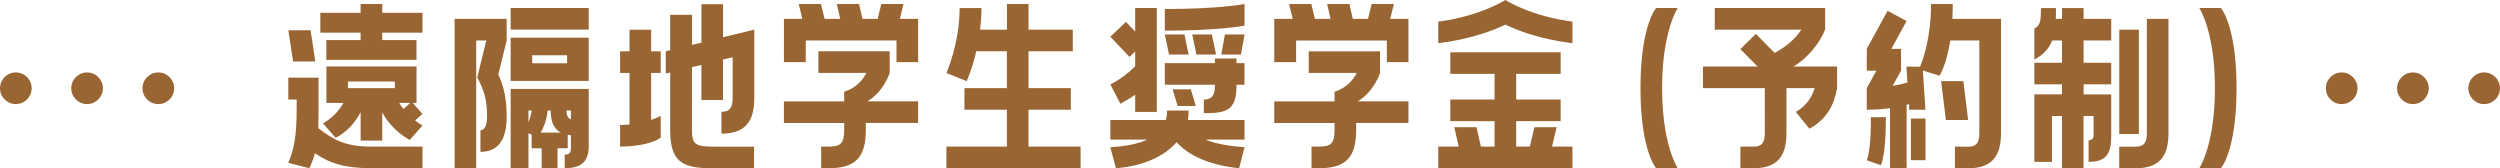 <svg id="_レイヤー_2" xmlns="http://www.w3.org/2000/svg" viewBox="0 0 631.6 42.5"><defs><style>.cls-1{fill:#963;stroke-width:0}</style></defs><g id="_デザイン"><circle class="cls-1" cx="40" cy="22.3" r="4"/><circle class="cls-1" cx="22" cy="22.3" r="4"/><circle class="cls-1" cx="4" cy="22.3" r="4"/><circle class="cls-1" cx="627.6" cy="22.3" r="4"/><circle class="cls-1" cx="609.6" cy="22.3" r="4"/><circle class="cls-1" cx="591.6" cy="22.3" r="4"/><path class="cls-1" d="M78.46 7.64l1.21 7.89h-5.62l-1.21-7.89h5.62zm15.58 29.4h12.7v5.46h-12.7c-6.88 0-10.73-1.21-14.47-3.79-.35 1.26-.81 2.53-1.42 3.79l-5.31-1.37c2.12-4.91 2.12-9.71 2.12-15.99h-2.12v-5.52h7.64v5.52c0 2.68 0 5.06-.05 7.24 4 3.09 6.93 4.66 13.61 4.66zm2.53-36.03v2.23h10.17v5.01H96.57v1.87h8.65v5.01H82.45v-5.01h8.65V8.25H80.93V3.24H91.1V1.01h5.46zm7.69 25l2.48 2.78-1.87 1.62c.56.46 1.16.91 1.87 1.32l-3.24 3.64c-3.14-1.82-5.41-4.15-6.93-6.98v7.13h-5.46v-7.19c-1.47 2.83-3.59 5.11-6.32 6.48l-3.19-3.64c2.43-1.42 3.95-3.04 5.16-5.16h-4.3V16.8h22.77v9.21h-.96zm-4.5-3.74V20.6H87.92v1.67h11.84zm3.9 3.74h-2.78c.3.56.66 1.06 1.06 1.52l1.72-1.52zm16.65-15.79V42.5h-5.46V4.76h13.16v5.46l-2.12 8.6c1.32 2.83 2.12 5.97 2.12 10.63 0 6.33-2.48 8.91-6.63 8.91V32.9c.81 0 1.67-.76 1.67-3.44 0-4.1-.66-6.58-2.48-9.87l2.28-9.36h-2.53zm8.7-2.73V2.02h19.73v5.46h-19.73zm0 12.95V9.51h19.73v10.93h-19.73zm0 22.06V22.46h19.73v14.47c0 3.95-1.97 5.57-6.07 5.57v-3.44c1.37 0 1.57-.51 1.57-2.12v-2.78c-.3 0-.56-.05-.81-.1v3.39h-2.58v5.06h-4v-5.06h-2.53v-3.44l-.81-.35v8.86h-4.5zm4.5-14.57v2.99c.3-.81.66-1.82.81-2.99h-.81zm.96-13.97v2.02h8.8v-2.02h-8.8zm3.9 13.97c-.3 2.63-1.11 4.45-1.77 5.57h5.06c-1.67-.91-2.53-2.68-2.53-5.57h-.76zm5.87 0h-1.11c0 1.32.4 1.97 1.11 2.23v-2.23zm22.69-9.51h-2.43v11.89c.86-.3 1.67-.66 2.43-1.01v5.46c-1.37 1.11-5.16 2.28-10.27 2.28v-5.46c.81 0 1.62-.05 2.38-.15v-13h-2.38v-5.46h2.38V7.51h5.46v5.46h2.43v5.46zm15.74-17.36v8.35l7.89-1.92v17.36c0 6.33-2.73 8.91-8.3 8.91v-5.52c1.87 0 2.83-.76 2.83-3.39V14.48l-2.43.56v10.22h-5.46V16.4l-2.38.56v15.89c0 3.79 1.01 4.2 5.77 4.2h9.92v5.46h-10.73c-7.54 0-10.47-1.77-10.47-9.67V18.32l-1.11.25v-5.62l1.11-.25V3.74h5.52v7.59l2.38-.56V1.06h5.46zm45.59-.05l-.91 3.75h4.6v10.93h-5.46v-5.46h-22.92v5.46h-5.52V4.76h4.65l-.91-3.75h5.62l.91 3.75h3.95l-.86-3.75h5.62l.86 3.75h3.85l.91-3.75h5.62zm-3.49 17.41s-1.42 4.66-5.62 7.18h12.8v5.46h-13.21v1.77c0 7.08-2.73 9.67-9.46 9.67h-1.82v-5.46h1.82c3.04 0 4-.76 4-4.2v-1.77h-15.23v-5.46h15.23v-2.43c3.19-1.01 4.81-3.19 5.62-4.76h-12.14v-5.46h18.01v5.46zm35.07 9.31v9.31H273v5.46h-33.9v-5.46h15.28v-9.31h-10.73v-5.46h10.73v-9.31h-7.74c-1.06 4.66-2.43 7.54-2.43 7.54l-5.11-2.07s3.34-7.44 3.34-16.39h5.52c0 1.92-.15 3.74-.35 5.46h6.78V1.01h5.46v6.48h11.18v5.46h-11.18v9.31h10.68v5.46h-10.68zm20.68-6.38c2.43-1.26 4.55-2.88 6.27-4.6v-3.74l-1.42 1.37-4.86-5.11 3.95-3.74 2.33 2.43V2.02h5.46v26.26h-5.46v-4.35c-1.06.76-2.33 1.52-3.74 2.28l-2.53-4.86zm0 15.84c4.1-.25 7.18-.91 9.36-1.92h-9.36v-4.96h14.02c.2-.76.3-1.52.3-2.38h5.46c0 .81-.05 1.62-.2 2.38h14.32v4.96h-9.82c2.28.96 5.52 1.62 9.82 1.92l-1.37 5.31c-7.84-.81-13.05-3.44-15.79-6.58-3.14 3.64-8.6 6.07-15.33 6.58l-1.42-5.31zm33.9-30.71s-6.17 1.26-20.14 1.26V2.28c13.91 0 20.14-1.27 20.14-1.27v5.46zm-15.18 2.23l1.06 5.06h-4.96l-1.06-5.06h4.96zm4.91 16.44c1.82 0 2.78-.81 2.78-3.44v-.3h-12.65v-5.46h12.65v-1.16h5.46v1.16h2.02v5.46h-2.02v.3c0 6.32-2.73 6.88-8.25 6.88v-3.44zm-6.63 1.62l-1.27-4.2h4.6l1.26 4.2h-4.6zm8.65-18.06l1.06 5.06h-4.96l-1.06-5.06h4.96zm3.29 0h4.96l-.91 5.06h-4.96l.91-5.06zm42.68-7.7l-.91 3.75h4.6v10.93h-5.46v-5.46h-22.92v5.46h-5.52V4.76h4.65l-.91-3.75h5.62l.91 3.75h3.95l-.86-3.75h5.62l.86 3.75h3.85l.91-3.75h5.62zm-3.49 17.41s-1.42 4.66-5.62 7.18h12.8v5.46h-13.21v1.77c0 7.08-2.73 9.67-9.46 9.67h-1.82v-5.46h1.82c3.04 0 4-.76 4-4.2v-1.77h-15.23v-5.46h15.23v-2.43c3.19-1.01 4.81-3.19 5.62-4.76h-12.14v-5.46h18.01v5.46zm14.71-12.96C373.98 4.09 380.31 0 380.31 0s6.38 4.1 16.95 5.46v5.46c-8.5-1.06-14.12-3.34-16.95-4.71-2.78 1.37-8.4 3.64-16.95 4.71V5.46zm29.9 26.67l-1.16 4.91h5.16v5.46h-33.9v-5.46h5.16l-1.11-4.91h5.62l1.11 4.91h3.44v-6.43H366.4v-5.46h11.18v-6.48H366.4v-5.46h27.88v5.46h-11.23v6.48h11.23v5.46h-11.23v6.43h3.44l1.16-4.91h5.62zm30.6-30.11s-3.95 5.87-3.95 20.24 3.95 20.24 3.95 20.24h-5.46s-3.95-4.35-3.95-20.24 3.95-20.24 3.95-20.24h5.46zm37.22 5.47c-1.21 3.19-4.4 7.24-7.99 9.31h11.03v5.46c-.71 4.1-2.48 7.74-6.98 10.27l-3.44-4.25c2.83-1.62 4.1-3.95 4.76-6.02h-7.13v11.38c0 6.27-2.73 8.86-8.3 8.86h-3.34v-5.46h3.34c1.87 0 2.83-.76 2.83-3.39V22.27h-15.63v-5.46h13.81l-4.35-4.4 3.9-3.85 4.76 4.81c2.78-1.52 5.16-3.44 6.73-5.87h-21.86V2.02h27.88v5.46zm32.26-6.48c0 1.32-.05 2.58-.1 3.75h12.29v28.89c0 6.27-2.73 8.86-8.3 8.86h-3.34v-5.46h3.34c1.87 0 2.83-.76 2.83-3.39V10.22h-7.34c-1.01 6.38-2.73 8.91-2.73 8.91l-4.2-1.32.66 9.92h-4.1l-.05-1.42-.61.15V42.5h-4.2V27.32c-1.67.25-3.64.4-5.87.4v-5.46l2.43-4.4h-2.43v-5.52l5.26-9.61 4.81 2.58-3.85 7.03h2.43v5.52l-2.12 3.85c1.47-.25 2.73-.56 3.74-.86l-.25-4h3.44c.76-1.82 2.78-7.44 2.78-15.84h5.46zm-16.9 28.59c0 3.9-.15 9.21-1.21 12.14l-3.59-1.26c.96-2.78 1.01-7.59 1.01-10.88h3.79zm10.02.35v10.52h-3.69V29.95h3.69zm9.56-9.46l1.21 9.82h-5.62l-1.21-9.82h5.62zm22.39 8.81v11.59h-4.45V23.84h6.98v-2.53h-6.98v-5.46h6.98v-5.62h-2.48c-.76 1.97-2.12 3.59-4.5 4.81V7.2c1.52-.71 1.67-1.97 1.67-5.16h3.79c0 .91 0 1.82-.05 2.73h1.57V2.04h5.46v2.73h6.98v5.46h-6.98v5.62h6.98v5.46h-6.98v2.53h6.98v10.42c0 4.55-1.21 6.63-5.72 6.63v-5.46c.96 0 1.26-.56 1.26-1.16v-4.96h-2.53v13.21h-5.46V29.31h-2.53zm23.98-24.54h5.46v28.89c0 6.27-2.73 8.86-8.3 8.86h-4.15v-5.46h4.15c1.87 0 2.83-.76 2.83-3.39V4.76zm-2.02 2.73v26.36h-4.96V7.49h4.96zm20.72-5.47s3.95 4.35 3.95 20.24-3.95 20.24-3.95 20.24h-5.46s3.95-5.87 3.95-20.24-3.95-20.24-3.95-20.24h5.46z"/></g></svg>